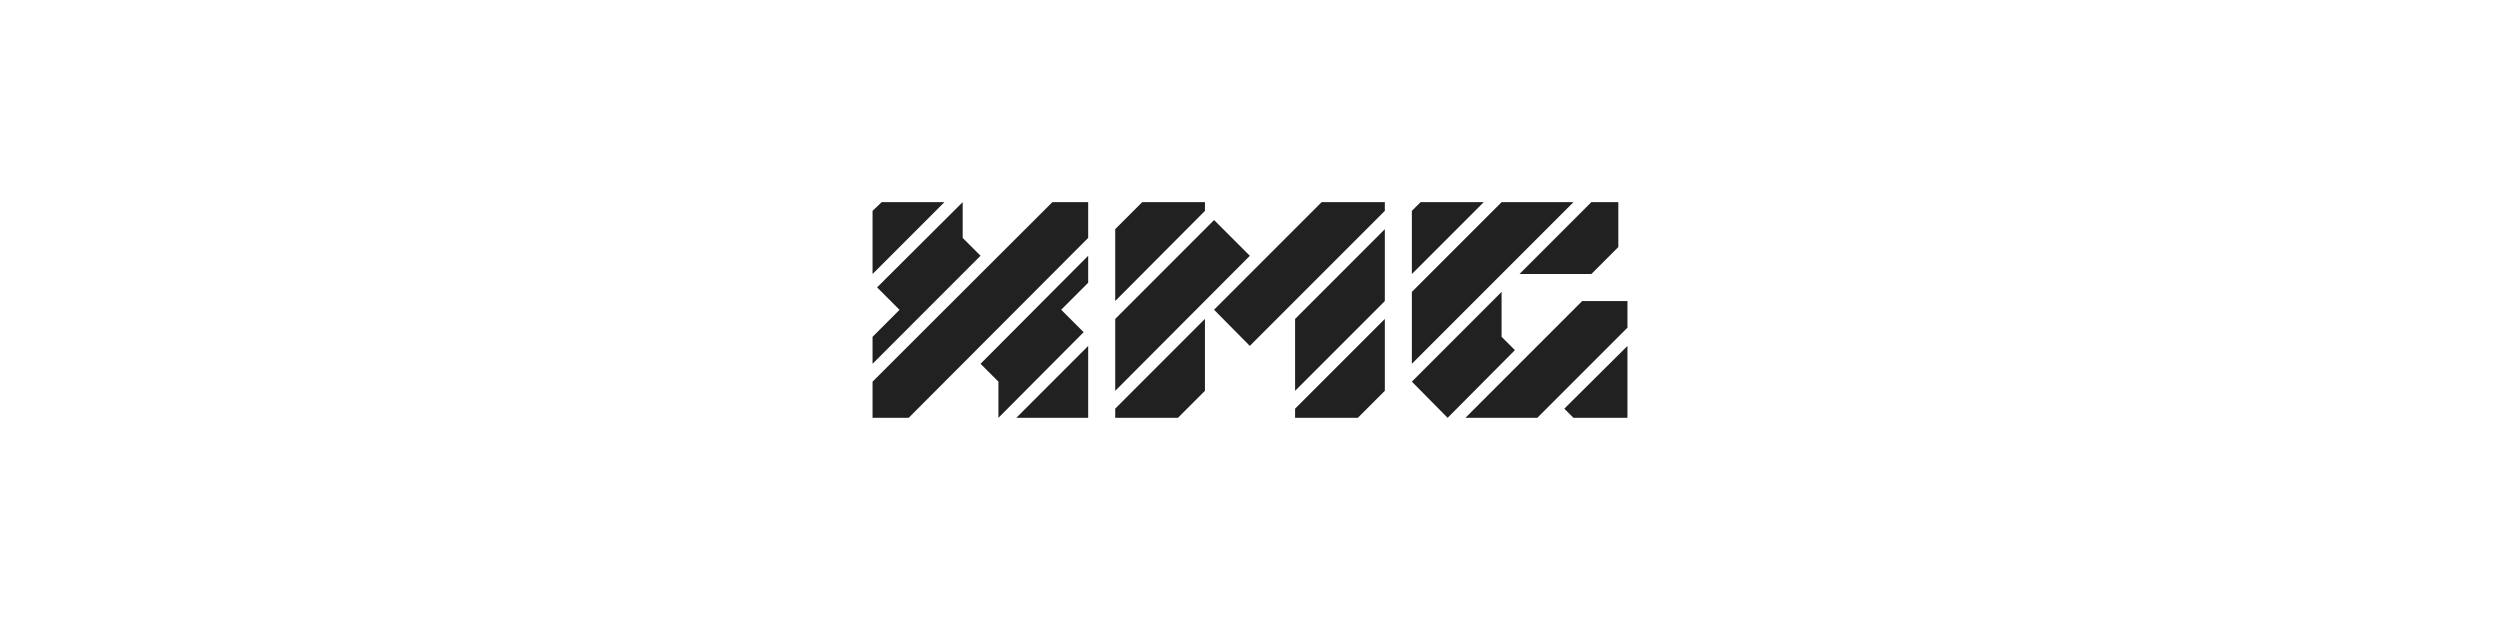 <?xml version="1.0" encoding="UTF-8"?>
<svg id="logo" xmlns="http://www.w3.org/2000/svg" version="1.1" viewBox="0 0 566.93 141.67">
  <!-- Generator: Adobe Illustrator 29.1.0, SVG Export Plug-In . SVG Version: 2.1.0 Build 142)  -->
  <defs>
    <style>
      .st0 {
        fill: #212121;
        fill-rule: evenodd;
      }
    </style>
  </defs>
  <path class="st0" d="M199.94,45.84l-2.07,1.98v14.32l16.3-16.3h-14.23Z"/>
  <path class="st0" d="M218.31,45.84v8.11l4.05,4.05-24.49,24.5v-6.12l6.12-6.12-5.09-5.09,19.4-19.32Z"/>
  <path class="st0" d="M226.41,94.75v-8.2l-4.05-4.05,24.41-24.5v6.12l-6.12,6.12,5.09,5.09-19.32,19.41Z"/>
  <path class="st0" d="M238.66,45.84h8.11v8.11l-40.71,40.8h-8.19v-8.2l40.79-40.72Z"/>
  <path class="st0" d="M246.77,78.45v16.3h-16.3l16.3-16.3Z"/>
  <path class="st0" d="M259.02,45.84h14.23v1.98l-20.35,20.44v-16.3l6.12-6.12Z"/>
  <path class="st0" d="M275.32,49.9l8.11,8.11-30.53,30.62v-16.3l22.42-22.43Z"/>
  <path class="st0" d="M299.72,45.84h14.32v1.98l-30.62,30.62-8.11-8.2,24.41-24.41Z"/>
  <path class="st0" d="M273.25,72.32v16.3l-6.12,6.12h-14.23v-2.07l20.35-20.36Z"/>
  <path class="st0" d="M314.04,51.97v16.3l-20.35,20.36v-16.3l20.35-20.36Z"/>
  <path class="st0" d="M314.04,72.32l-20.35,20.36v2.07h14.23l6.12-6.12v-16.3Z"/>
  <path class="st0" d="M322.15,45.84h14.32l-16.3,16.3v-14.32l1.98-1.98Z"/>
  <path class="st0" d="M340.52,45.84h16.3l-36.65,36.66v-16.3l20.35-20.36Z"/>
  <path class="st0" d="M360.87,45.84h6.12v10.18l-6.12,6.12h-16.3l16.3-16.3Z"/>
  <path class="st0" d="M340.52,66.2v10.18l3.02,3.02-15.26,15.35-8.11-8.2,20.35-20.36Z"/>
  <path class="st0" d="M358.8,68.27h10.26v6.04l-20.44,20.44h-16.3l26.48-26.48Z"/>
  <path class="st0" d="M369.06,78.45v16.3h-12.25l-2.07-2.07,14.32-14.23Z"/>
</svg>